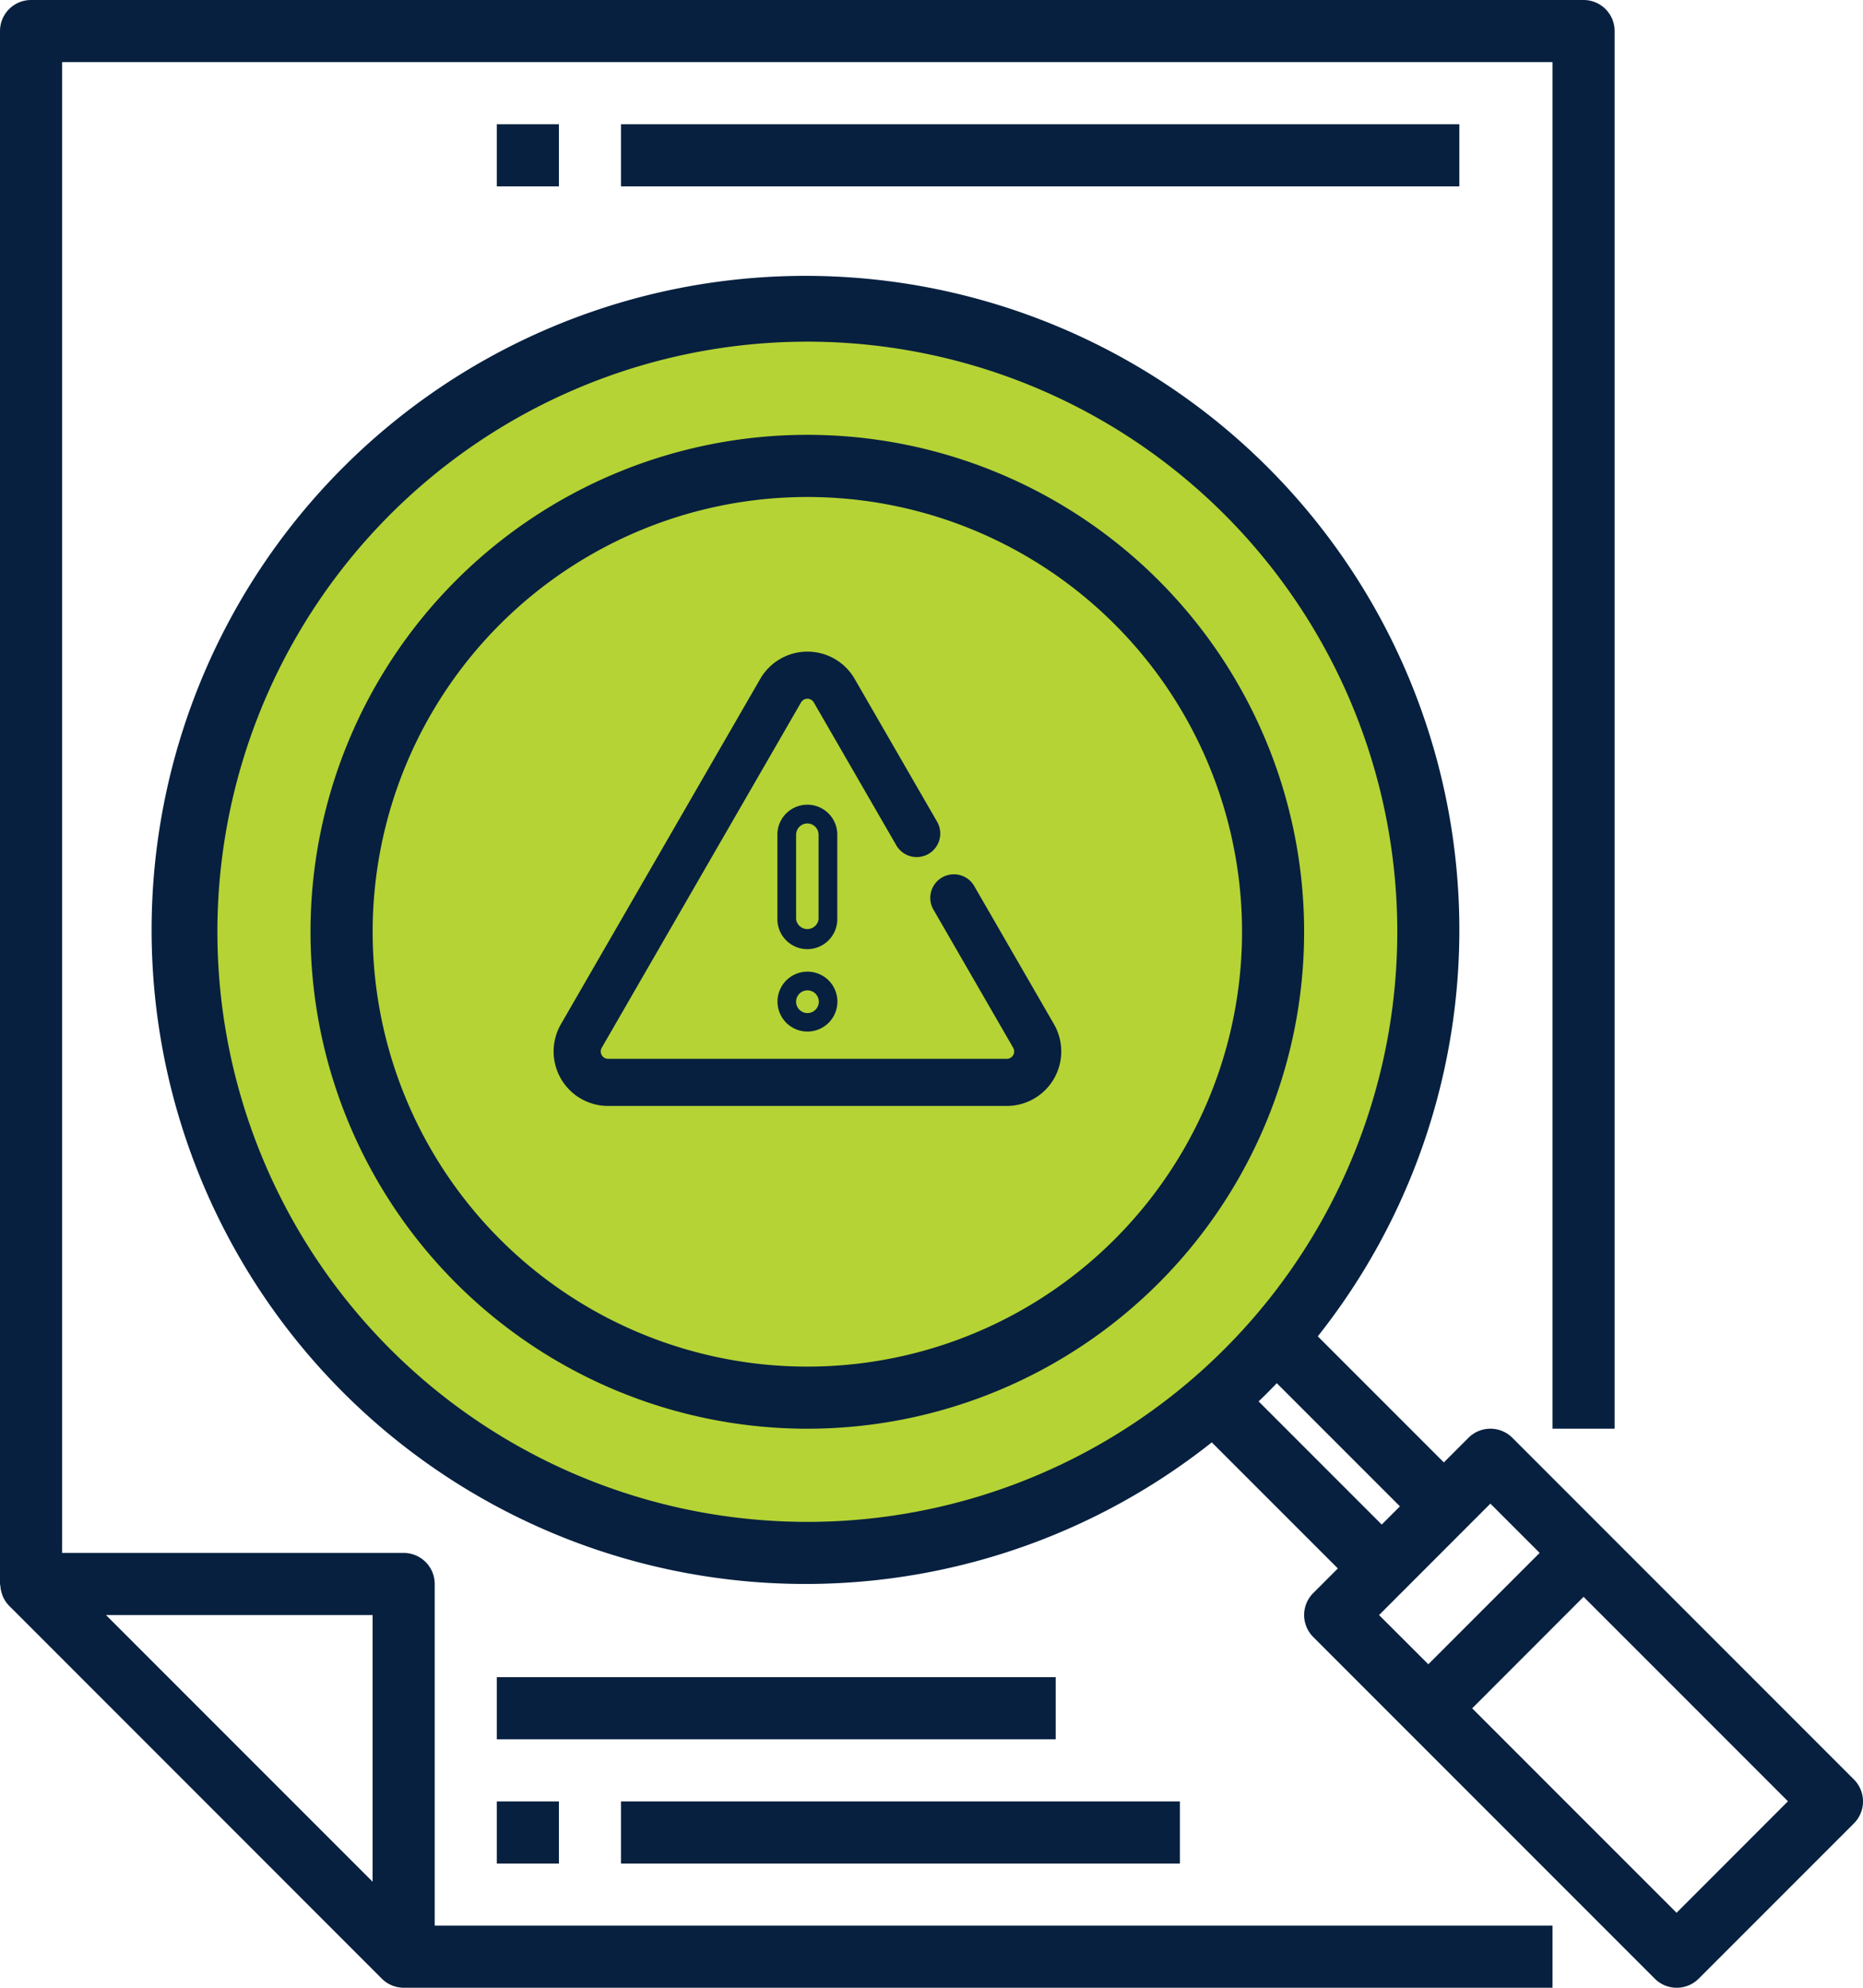 <svg xmlns="http://www.w3.org/2000/svg" width="65.625" height="70" viewBox="0 0 65.625 70">
  <g id="Group_8136" data-name="Group 8136" transform="translate(-362 -1570.053)">
    <g id="Group_8134" data-name="Group 8134">
      <circle id="Ellipse_1110" data-name="Ellipse 1110" cx="22" cy="22" r="22" transform="translate(369 1580)" fill="#b5d334"/>
      <g id="_04-Evaluation" data-name="04-Evaluation" transform="translate(358 1570.053)">
        <path id="Path_7446" data-name="Path 7446" d="M18.125,68.813H59.688V1H5V55.688Z" transform="translate(0.094 0.094)" fill="none"/>
        <path id="Path_7460" data-name="Path 7460" d="M19.313,55.781a1.094,1.094,0,0,0-1.094-1.094H6.188V2.188h52.5V50.313h2.188V1.094A1.094,1.094,0,0,0,59.781,0H5.094A1.094,1.094,0,0,0,4,1.094V55.781c0,.023.012.044.013.068a1.094,1.094,0,0,0,.057.283c.012.035.021.068.036.1a1.094,1.094,0,0,0,.219.32L17.45,69.68a1.1,1.1,0,0,0,.769.32H58.688V67.813H19.313ZM7.734,56.875h9.391v9.391Z" transform="translate(0)" fill="#07203f"/>
        <path id="Path_7461" data-name="Path 7461" d="M68.847,61.832,56.816,49.8a1.094,1.094,0,0,0-1.547,0l-.867.867-4.44-4.44a23.033,23.033,0,1,0-3.734,3.734l4.44,4.44-.867.867a1.094,1.094,0,0,0,0,1.547L61.832,68.847a1.094,1.094,0,0,0,1.547,0l5.469-5.469A1.094,1.094,0,0,0,68.847,61.832ZM11.2,31.98A20.781,20.781,0,1,1,31.98,52.761,20.781,20.781,0,0,1,11.2,31.98ZM47.877,48.518q.328-.314.641-.641l4.337,4.337-.641.641Zm8.165,3.6,1.735,1.735-3.922,3.922L52.12,56.042ZM62.6,66.527l-7.2-7.2L59.324,55.4l7.2,7.2Z" transform="translate(0.458 0.833)" fill="#07203f"/>
        <path id="Path_7462" data-name="Path 7462" d="M31.5,14A17.5,17.5,0,1,0,49,31.5,17.5,17.5,0,0,0,31.5,14Zm0,32.813A15.312,15.312,0,1,1,46.813,31.5,15.312,15.312,0,0,1,31.5,46.813Z" transform="translate(0.938 1.313)" fill="#07203f"/>
        <path id="Path_7465" data-name="Path 7465" d="M20,4h2.188V6.188H20Z" transform="translate(1.5 0.375)" fill="#07203f"/>
        <path id="Path_7466" data-name="Path 7466" d="M24,4H53.531V6.188H24Z" transform="translate(1.875 0.375)" fill="#07203f"/>
        <path id="Path_7467" data-name="Path 7467" d="M20,58h2.188v2.188H20Z" transform="translate(1.5 5.438)" fill="#07203f"/>
        <path id="Path_7468" data-name="Path 7468" d="M24,58H43.688v2.188H24Z" transform="translate(1.875 5.438)" fill="#07203f"/>
        <path id="Path_7469" data-name="Path 7469" d="M20,54H39.688v2.188H20Z" transform="translate(1.5 5.063)" fill="#07203f"/>
      </g>
    </g>
    <g id="Group_8135" data-name="Group 8135" transform="translate(382 1593)">
      <path id="Path_10967" data-name="Path 10967" d="M15.464,15.5H1.422a1.42,1.42,0,0,1-1.23-2.13L7.213,1.21a1.42,1.42,0,0,1,2.459,0l2.911,5.042a.33.33,0,0,1-.571.33L9.1,1.54a.76.76,0,0,0-1.317,0L.764,13.7a.76.76,0,0,0,.658,1.141H15.464a.76.76,0,0,0,.658-1.141L13.308,8.826a.33.33,0,0,1,.571-.33l2.814,4.874a1.42,1.42,0,0,1-1.23,2.13Zm0,0" transform="translate(0)" fill="#07203f" stroke="#07203f" stroke-width="1"/>
      <path id="Path_10969" data-name="Path 10969" d="M225.059,153.88A1.056,1.056,0,0,1,224,152.824v-2.976a1.055,1.055,0,1,1,2.11,0v2.976A1.056,1.056,0,0,1,225.059,153.88Zm0-4.427a.4.4,0,0,0-.4.4v2.976a.4.4,0,0,0,.792,0v-2.976A.4.4,0,0,0,225.059,149.453Zm0,0" transform="translate(-216.616 -143.402)" fill="#07203f"/>
      <path id="Path_10971" data-name="Path 10971" d="M225.059,329.138a1.055,1.055,0,1,1,.746-.309A1.056,1.056,0,0,1,225.059,329.138Zm0-1.451a.4.4,0,1,0,.4.4A.4.4,0,0,0,225.059,327.687Zm0,0" transform="translate(-216.616 -315.758)" fill="#07203f"/>
    </g>
  </g>
</svg>
